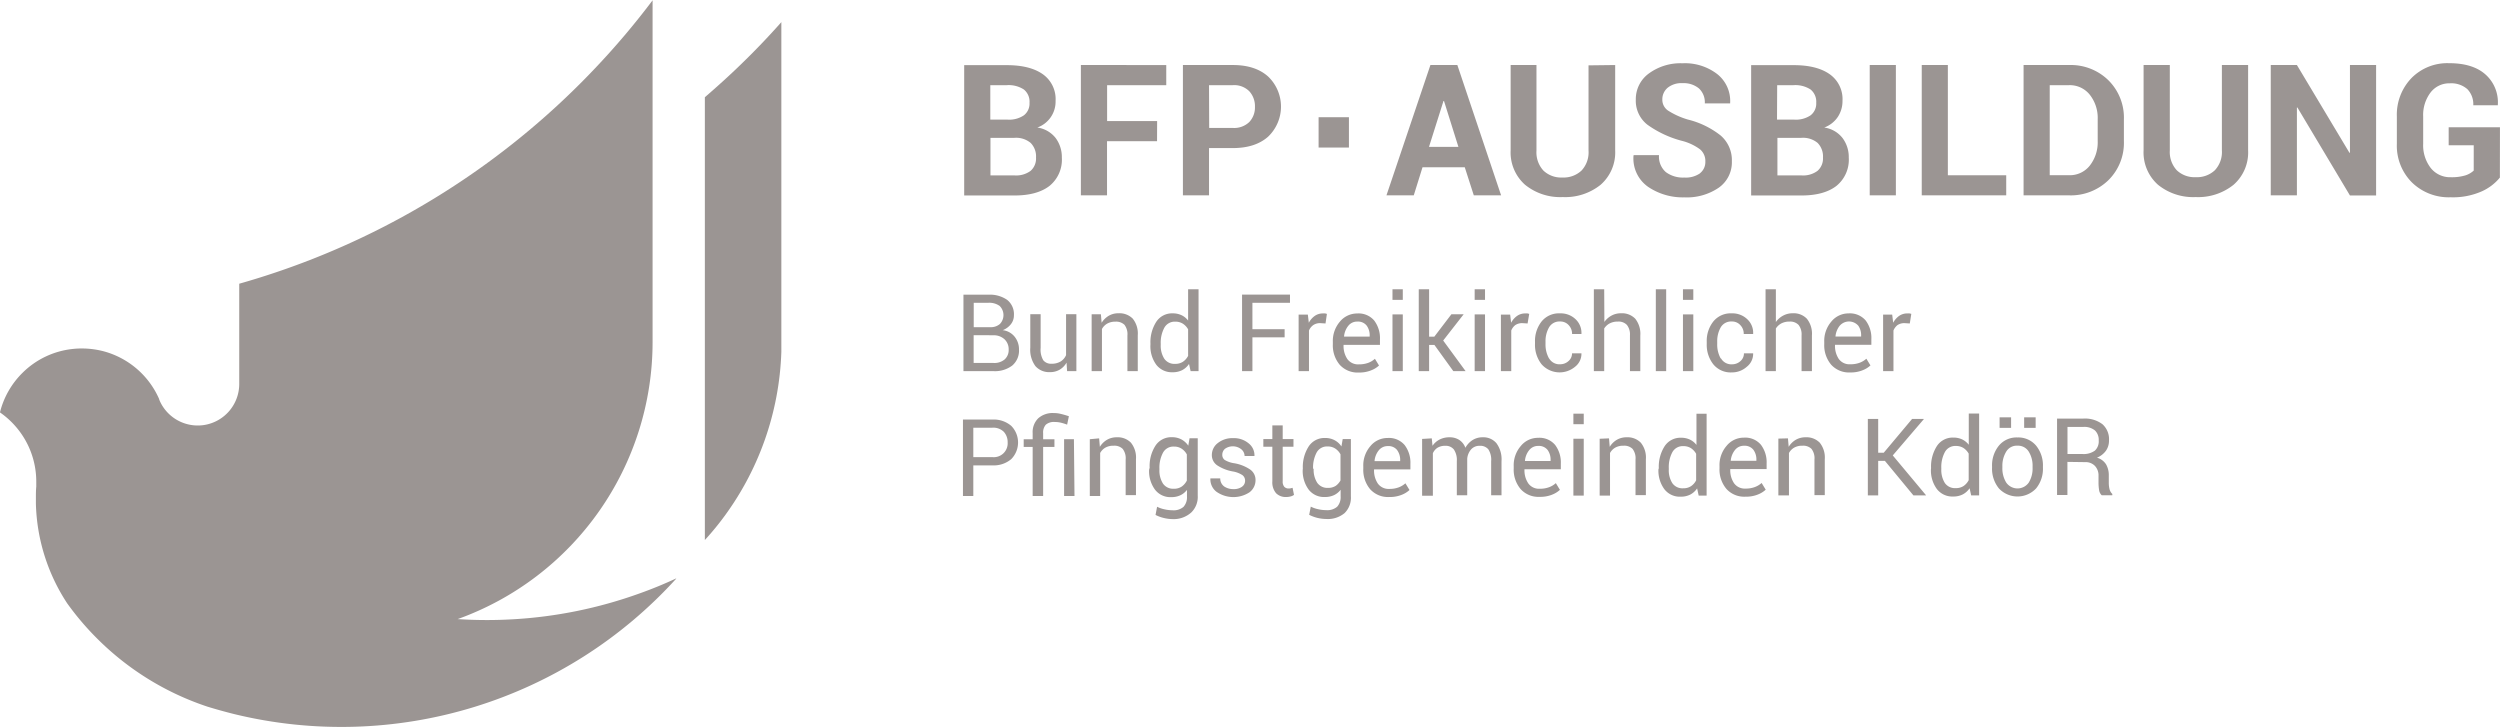 <?xml version="1.0"?>
<svg xmlns="http://www.w3.org/2000/svg" id="Ebene_2" data-name="Ebene 2" viewBox="0 0 610.8 177.53" width="550" height="160"><defs><style>.cls-1{fill:#9b9593;}</style></defs><title>BFP_A_ORIGINAL_LOGO</title><rect class="cls-1" x="322.16" y="28.56" width="7.41" height="7.41"/><path class="cls-1" d="M733.71,245.41H721.18v4.41h6.12V256a5.47,5.47,0,0,1-2,1.16,11.49,11.49,0,0,1-3.6.46,6,6,0,0,1-4.92-2.28,9.06,9.06,0,0,1-1.83-5.88v-6.69a9.09,9.09,0,0,1,1.79-5.83,5.73,5.73,0,0,1,4.72-2.26,5.93,5.93,0,0,1,4.27,1.41,5.25,5.25,0,0,1,1.46,3.95h6l0-.13a9.09,9.09,0,0,0-3-7.38q-3.11-2.78-8.94-2.77a12.28,12.28,0,0,0-9.16,3.64,12.89,12.89,0,0,0-3.57,9.41v6.65a12.69,12.69,0,0,0,3.68,9.43,12.85,12.85,0,0,0,9.44,3.63,17.38,17.38,0,0,0,7.61-1.44,12.09,12.09,0,0,0,4.44-3.37Zm-30.26-15.2h-6.39v21.43l-.13,0L684.1,230.21h-6.39v31.84h6.39V240.6l.13,0,12.83,21.48h6.39Zm-37.68,0v20.84a6.49,6.49,0,0,1-1.72,4.87,6.38,6.38,0,0,1-4.68,1.69,6.27,6.27,0,0,1-4.62-1.69,6.56,6.56,0,0,1-1.7-4.87V230.21h-6.41v20.84a10.55,10.55,0,0,0,3.53,8.42,13.65,13.65,0,0,0,9.2,3,13.8,13.8,0,0,0,9.25-3,10.5,10.5,0,0,0,3.56-8.42V230.21Zm-37.34,4.92a6.23,6.23,0,0,1,5.07,2.34,9.15,9.15,0,0,1,1.93,6v5.31a9.24,9.24,0,0,1-1.93,6,6.21,6.21,0,0,1-5.07,2.35h-4.72v-22Zm0,26.92a13.18,13.18,0,0,0,9.62-3.71,12.81,12.81,0,0,0,3.78-9.57V243.5a12.84,12.84,0,0,0-3.78-9.56,13.12,13.12,0,0,0-9.62-3.73H617.32v31.84Zm-29.61-31.84h-6.38v31.84h20.64v-4.9H598.82Zm-12.7,0h-6.39v31.84h6.39Zm-29,4.92h4a6.84,6.84,0,0,1,4.15,1.05,3.84,3.84,0,0,1,1.39,3.26,3.61,3.61,0,0,1-1.38,3.06,6.4,6.4,0,0,1-3.94,1.05h-4.26ZM563,248a5.58,5.58,0,0,1,4,1.24,4.7,4.7,0,0,1,1.31,3.57,4,4,0,0,1-1.34,3.26,5.89,5.89,0,0,1-3.87,1.11h-5.92V248Zm.06,14.08c3.69,0,6.54-.79,8.55-2.35a8.23,8.23,0,0,0,3-6.92,7.74,7.74,0,0,0-1.51-4.75,6.89,6.89,0,0,0-4.48-2.58,6.84,6.84,0,0,0,3.32-2.6,7,7,0,0,0,1.14-3.92,7.43,7.43,0,0,0-3.15-6.52q-3.15-2.21-8.77-2.2H550.76v31.84Zm-24.74-5.45a6.08,6.08,0,0,1-3.9,1.07,7,7,0,0,1-4.5-1.33,5,5,0,0,1-1.67-4.15h-6.18l-.05.13a8.45,8.45,0,0,0,3.58,7.63,15.09,15.09,0,0,0,8.82,2.56,13.82,13.82,0,0,0,8.44-2.37,7.58,7.58,0,0,0,3.19-6.45,7.94,7.94,0,0,0-2.75-6.3,20.94,20.94,0,0,0-8-3.89,18.93,18.93,0,0,1-4.84-2.19,3.19,3.19,0,0,1-1.4-2.66,3.71,3.71,0,0,1,1.29-2.91,5.34,5.34,0,0,1,3.65-1.13,5.86,5.86,0,0,1,4,1.28,4.63,4.63,0,0,1,1.44,3.66h6.19l0-.13a8.36,8.36,0,0,0-3.12-7,12.93,12.93,0,0,0-8.52-2.67,13.08,13.08,0,0,0-8.2,2.48,7.74,7.74,0,0,0-3.21,6.4,7.41,7.41,0,0,0,2.85,6.14,25.56,25.56,0,0,0,8.37,3.92,12.61,12.61,0,0,1,4.49,2.1,3.72,3.72,0,0,1,1.28,3,3.46,3.46,0,0,1-1.35,2.86m-27.19-26.39v20.84a6.49,6.49,0,0,1-1.72,4.87,6.4,6.4,0,0,1-4.68,1.69,6.27,6.27,0,0,1-4.62-1.69,6.56,6.56,0,0,1-1.7-4.87V230.21H492v20.84a10.55,10.55,0,0,0,3.53,8.42,13.65,13.65,0,0,0,9.2,3,13.8,13.8,0,0,0,9.25-3,10.5,10.5,0,0,0,3.56-8.42V230.21ZM475.59,239h.13l3.52,11.21h-7.19ZM483,262.05h6.67l-10.69-31.84H472.4l-10.74,31.84h6.67l2.14-6.87h10.32Z" transform="translate(-122.92 -214.4)"/><path class="cls-1" d="M418.31,235.13h5.8a5.2,5.2,0,0,1,4.05,1.5,5.41,5.41,0,0,1,1.37,3.79,5.18,5.18,0,0,1-1.38,3.71,5.31,5.31,0,0,1-4,1.45h-5.8Zm5.8,15.37c3.65,0,6.53-.92,8.63-2.78a10.16,10.16,0,0,0,0-14.71q-3.15-2.81-8.63-2.8H411.93v31.84h6.38V250.5Zm-18.48-6.6H393.41v-8.77h14.45v-4.92H387v31.84h6.39V248.82h12.22Zm-40.76-8.77h4.05a6.79,6.79,0,0,1,4.14,1.05,3.82,3.82,0,0,1,1.39,3.26,3.61,3.61,0,0,1-1.38,3.06,6.38,6.38,0,0,1-3.93,1.05h-4.27ZM370.73,248a5.55,5.55,0,0,1,4,1.24,4.67,4.67,0,0,1,1.31,3.57,4,4,0,0,1-1.33,3.26,5.91,5.91,0,0,1-3.87,1.11h-5.93V248Zm.07,14.08c3.69,0,6.54-.79,8.55-2.35a8.25,8.25,0,0,0,3-6.92,7.8,7.8,0,0,0-1.5-4.75,6.91,6.91,0,0,0-4.49-2.58,6.73,6.73,0,0,0,4.46-6.52,7.44,7.44,0,0,0-3.14-6.52c-2.1-1.47-5-2.2-8.77-2.2H358.49v31.84Z" transform="translate(-122.92 -214.4)"/><path class="cls-1" d="M589.89,291l-.43-.1a3.12,3.12,0,0,0-.54,0,3.41,3.41,0,0,0-2,.6,4.83,4.83,0,0,0-1.46,1.68l-.24-2H583V305h2.53v-9.92a3.16,3.16,0,0,1,1-1.34,3,3,0,0,1,1.69-.47l1.3.08Zm-13,2.83a4,4,0,0,1,.74,2.51v.2h-6.26l0-.06a4.82,4.82,0,0,1,1.06-2.61,3,3,0,0,1,4.48,0m1,10.94a5.85,5.85,0,0,0,2-1.21l-1-1.64a5.18,5.18,0,0,1-1.67,1,6.4,6.4,0,0,1-2.25.36,3.22,3.22,0,0,1-2.82-1.3,5.71,5.71,0,0,1-.92-3.39l0-.07h8.88v-1.33a7.12,7.12,0,0,0-1.39-4.61,5.06,5.06,0,0,0-4.18-1.73,5.41,5.41,0,0,0-4.21,2,7.23,7.23,0,0,0-1.73,4.95v.57a7.37,7.37,0,0,0,1.68,5,5.87,5.87,0,0,0,4.66,1.91,7.79,7.79,0,0,0,2.94-.5M556.8,285h-2.52v20h2.52V294.57a3.73,3.73,0,0,1,1.35-1.24,4.21,4.21,0,0,1,2-.44,2.82,2.82,0,0,1,2.2.82,3.74,3.74,0,0,1,.73,2.54V305h2.53v-8.7a5.86,5.86,0,0,0-1.24-4.11,4.45,4.45,0,0,0-3.45-1.33,4.77,4.77,0,0,0-2.32.56A5.08,5.08,0,0,0,556.8,293Zm-13.49,16.88a6.91,6.91,0,0,1-.84-3.53v-.54a6.85,6.85,0,0,1,.85-3.5,2.93,2.93,0,0,1,2.72-1.44,2.69,2.69,0,0,1,2.08.89,3,3,0,0,1,.83,2.16h2.3l0-.08a4.51,4.51,0,0,0-1.43-3.52,5.22,5.22,0,0,0-3.8-1.44,5.44,5.44,0,0,0-4.51,2,7.63,7.63,0,0,0-1.6,4.94v.54a7.69,7.69,0,0,0,1.59,4.95,5.47,5.47,0,0,0,4.52,2,5.42,5.42,0,0,0,3.69-1.39,4,4,0,0,0,1.54-3.19l0-.08H549a2.47,2.47,0,0,1-.87,1.91,3,3,0,0,1-2,.77,2.93,2.93,0,0,1-2.73-1.43M536.63,285H534.1v2.58h2.53Zm0,6.13H534.1V305h2.53ZM530,285h-2.53v20H530Zm-15.14,0h-2.53v20h2.53V294.57a3.58,3.58,0,0,1,1.35-1.24,4.17,4.17,0,0,1,2-.44,2.8,2.8,0,0,1,2.2.82,3.74,3.74,0,0,1,.74,2.54V305h2.53v-8.7a5.91,5.91,0,0,0-1.24-4.11,4.49,4.49,0,0,0-3.46-1.33,4.77,4.77,0,0,0-2.32.56,5.14,5.14,0,0,0-1.76,1.56Zm-13.49,16.88a6.91,6.91,0,0,1-.85-3.53v-.54a6.75,6.75,0,0,1,.86-3.5,2.92,2.92,0,0,1,2.71-1.44,2.71,2.71,0,0,1,2.09.89,3.06,3.06,0,0,1,.83,2.16h2.29l0-.08a4.58,4.58,0,0,0-1.43-3.52,5.25,5.25,0,0,0-3.81-1.44,5.45,5.45,0,0,0-4.51,2,7.69,7.69,0,0,0-1.6,4.94v.54a7.64,7.64,0,0,0,1.6,4.95,5.88,5.88,0,0,0,8.21.6,4,4,0,0,0,1.54-3.19l0-.08H507a2.45,2.45,0,0,1-.88,1.91,3,3,0,0,1-2,.77,2.92,2.92,0,0,1-2.72-1.43M496.54,291c-.11,0-.25-.07-.42-.1a3.12,3.12,0,0,0-.54,0,3.39,3.39,0,0,0-2,.6,4.73,4.73,0,0,0-1.46,1.68l-.24-2h-2.26V305h2.53v-9.92a3.08,3.08,0,0,1,1-1.34,3,3,0,0,1,1.69-.47l1.3.08Zm-10.8-6h-2.53v2.58h2.53Zm0,6.13h-2.53V305h2.53ZM478,305h3l-5.48-7.48,5-6.41h-3l-4.17,5.47h-1.27V285h-2.53v20h2.53v-6.4h1.3Zm-12.35-20h-2.52v2.58h2.52Zm0,6.13h-2.52V305h2.52Zm-8.84,2.72a4,4,0,0,1,.75,2.51v.2h-6.26l0-.06a4.82,4.82,0,0,1,1.06-2.61,2.73,2.73,0,0,1,2.19-1,2.69,2.69,0,0,1,2.29,1m1,10.94a5.75,5.75,0,0,0,2-1.21l-1-1.64a5.13,5.13,0,0,1-1.66,1,6.5,6.5,0,0,1-2.26.36,3.23,3.23,0,0,1-2.82-1.3,5.71,5.71,0,0,1-.92-3.39l0-.07h8.89v-1.33a7.12,7.12,0,0,0-1.4-4.61,5,5,0,0,0-4.17-1.73,5.43,5.43,0,0,0-4.22,2,7.23,7.23,0,0,0-1.72,4.95v.57a7.36,7.36,0,0,0,1.67,5,5.89,5.89,0,0,0,4.66,1.91,7.79,7.79,0,0,0,2.94-.5M447.11,291c-.11,0-.25-.07-.42-.1a3.12,3.12,0,0,0-.54,0,3.39,3.39,0,0,0-2,.6,4.73,4.73,0,0,0-1.46,1.68l-.24-2H440.2V305h2.53v-9.92a3,3,0,0,1,1.06-1.34,2.92,2.92,0,0,1,1.68-.47l1.3.08Zm-10.33,3.75h-7.87v-6.45h9.18v-2H426.38V305h2.53v-8.26h7.87Zm-30.27,3.56a7.71,7.71,0,0,1,.87-3.9,2.89,2.89,0,0,1,2.69-1.5,3.33,3.33,0,0,1,1.87.51,4,4,0,0,1,1.26,1.36v6.49a3.92,3.92,0,0,1-1.26,1.43,3.35,3.35,0,0,1-1.9.52,3,3,0,0,1-2.67-1.27,5.9,5.9,0,0,1-.86-3.37Zm-2.52.27a7.66,7.66,0,0,0,1.43,4.85,4.8,4.8,0,0,0,4,1.84,5,5,0,0,0,2.32-.51,4.52,4.52,0,0,0,1.68-1.52l.39,1.76h1.94V285H413.2v7.64a4.4,4.4,0,0,0-1.61-1.31,5,5,0,0,0-2.16-.45,4.6,4.6,0,0,0-4,2.05,9.22,9.22,0,0,0-1.43,5.4Zm-14.36-7.47V305h2.52v-10.3a3.41,3.41,0,0,1,1.29-1.32,4,4,0,0,1,2-.47,2.91,2.91,0,0,1,2.21.77,3.77,3.77,0,0,1,.72,2.61V305h2.53v-8.77a5.78,5.78,0,0,0-1.23-4.06,4.55,4.55,0,0,0-3.48-1.31,4.61,4.61,0,0,0-2.38.61,5.16,5.16,0,0,0-1.74,1.71l-.18-2.07Zm-6,13.89h2.27V291.09h-2.52v10a3.43,3.43,0,0,1-1.33,1.55,4.21,4.21,0,0,1-2.23.55,2.43,2.43,0,0,1-2-.84,5.12,5.12,0,0,1-.65-3.05v-8.22h-2.53v8.19a6.72,6.72,0,0,0,1.27,4.52,4.46,4.46,0,0,0,3.54,1.45,4.59,4.59,0,0,0,2.37-.6,4.7,4.7,0,0,0,1.68-1.72Zm-22.81-16.7h3.56a4.34,4.34,0,0,1,2.76.76,3.13,3.13,0,0,1,.07,4.42,3.36,3.36,0,0,1-2.3.78h-4.09Zm4.74,7.93h.17a3.89,3.89,0,0,1,2.63,1,3.34,3.34,0,0,1,1,2.5,3.08,3.08,0,0,1-1,2.42,3.89,3.89,0,0,1-2.69.85h-4.87v-6.79Zm.13,8.77a7,7,0,0,0,4.52-1.35,4.78,4.78,0,0,0,1.67-3.93,4.9,4.9,0,0,0-1.07-3.14,4.37,4.37,0,0,0-2.91-1.59,4.67,4.67,0,0,0,2-1.46,3.43,3.43,0,0,0,.74-2.16,4.46,4.46,0,0,0-1.66-3.79,7.4,7.4,0,0,0-4.58-1.26h-6.09V305Z" transform="translate(-122.92 -214.4)"/><path class="cls-1" d="M628.05,318.63h3.86a4.06,4.06,0,0,1,2.86.87,3.18,3.18,0,0,1,.91,2.44,3.09,3.09,0,0,1-.94,2.48,4.67,4.67,0,0,1-3.09.82h-3.6Zm4.32,8.6a3.13,3.13,0,0,1,2.38.92,3.38,3.38,0,0,1,.88,2.44v1.71a11,11,0,0,0,.14,1.74,2.11,2.11,0,0,0,.64,1.28H639V335a2.34,2.34,0,0,1-.67-1.13,6.31,6.31,0,0,1-.19-1.57v-1.76a5.26,5.26,0,0,0-.67-2.77,3.87,3.87,0,0,0-2.22-1.63,5.08,5.08,0,0,0,2.19-1.69,4.25,4.25,0,0,0,.75-2.5,4.89,4.89,0,0,0-1.62-4,7.1,7.1,0,0,0-4.68-1.36h-6.39v18.67h2.53v-8.09Zm-18.1-10.94h-2.81v2.57h2.81Zm6,0h-2.81v2.57h2.81Zm-8.13,12a6.62,6.62,0,0,1,.94-3.63,3,3,0,0,1,2.74-1.45,3.08,3.08,0,0,1,2.76,1.45,6.53,6.53,0,0,1,.94,3.63v.29a6.58,6.58,0,0,1-.93,3.64,3.36,3.36,0,0,1-5.51,0,6.58,6.58,0,0,1-.94-3.64Zm-2.52.29a7.61,7.61,0,0,0,1.67,5.07,6.22,6.22,0,0,0,9.09,0,7.57,7.57,0,0,0,1.67-5.08v-.29a7.66,7.66,0,0,0-1.67-5.08,5.68,5.68,0,0,0-4.56-2,5.59,5.59,0,0,0-4.53,2,7.59,7.59,0,0,0-1.67,5.07Zm-12.4.1a7.71,7.71,0,0,1,.87-3.9,2.88,2.88,0,0,1,2.69-1.5,3.38,3.38,0,0,1,1.86.5,4,4,0,0,1,1.27,1.37v6.48a3.87,3.87,0,0,1-1.26,1.44,3.37,3.37,0,0,1-1.9.51,3,3,0,0,1-2.67-1.26,6,6,0,0,1-.86-3.37Zm-2.53.27a7.64,7.64,0,0,0,1.44,4.84,4.76,4.76,0,0,0,4,1.84,5,5,0,0,0,2.32-.51,4.49,4.49,0,0,0,1.68-1.51l.39,1.75h1.94v-20h-2.53v7.63a4.51,4.51,0,0,0-1.61-1.31,5,5,0,0,0-2.17-.45,4.62,4.62,0,0,0-4,2.06,9.27,9.27,0,0,0-1.43,5.4Zm-4.28,6.41h3.06l0-.06-8.11-9.71,7.57-8.84,0-.07h-2.85l-6.93,8.26H581.8v-8.26h-2.53v18.68h2.53v-8.44h1.64Zm-33-13.88v13.88H560V325a3.34,3.34,0,0,1,1.29-1.32,3.92,3.92,0,0,1,2-.46,2.87,2.87,0,0,1,2.21.77,3.71,3.71,0,0,1,.73,2.6v8.71h2.52v-8.76a5.78,5.78,0,0,0-1.23-4.06,4.51,4.51,0,0,0-3.47-1.32,4.68,4.68,0,0,0-2.38.61,5,5,0,0,0-1.74,1.72l-.18-2.07Zm-6.11,2.72a4,4,0,0,1,.74,2.5v.21h-6.26l0-.07a4.82,4.82,0,0,1,1.06-2.61,2.72,2.72,0,0,1,2.18-1,2.69,2.69,0,0,1,2.3,1m1,10.94a6,6,0,0,0,2-1.21l-1-1.64a5.16,5.16,0,0,1-1.67,1,6.17,6.17,0,0,1-2.25.37,3.22,3.22,0,0,1-2.82-1.31,5.67,5.67,0,0,1-.92-3.39l0-.06h8.88v-1.34a7.11,7.11,0,0,0-1.39-4.6,5,5,0,0,0-4.18-1.74,5.39,5.39,0,0,0-4.21,2,7.2,7.2,0,0,0-1.73,4.95v.56a7.33,7.33,0,0,0,1.68,5,5.84,5.84,0,0,0,4.66,1.91,7.8,7.8,0,0,0,2.94-.49m-21.67-6.46a7.72,7.72,0,0,1,.86-3.9,2.9,2.9,0,0,1,2.69-1.5,3.41,3.41,0,0,1,1.87.5,4,4,0,0,1,1.26,1.37v6.48a3.7,3.7,0,0,1-1.26,1.44,3.33,3.33,0,0,1-1.89.51,3,3,0,0,1-2.67-1.26,5.87,5.87,0,0,1-.86-3.37Zm-2.53.27a7.64,7.64,0,0,0,1.44,4.84,4.74,4.74,0,0,0,4,1.84,5.06,5.06,0,0,0,2.33-.51,4.64,4.64,0,0,0,1.68-1.51l.38,1.75h1.94v-20H537.4v7.63a4.42,4.42,0,0,0-1.61-1.31,5,5,0,0,0-2.16-.45,4.61,4.61,0,0,0-4,2.06,9.27,9.27,0,0,0-1.43,5.4Zm-14.36-7.47v13.88h2.53V325a3.34,3.34,0,0,1,1.29-1.32,3.92,3.92,0,0,1,2-.46,2.87,2.87,0,0,1,2.21.77,3.71,3.71,0,0,1,.73,2.6v8.71h2.53v-8.76a5.74,5.74,0,0,0-1.24-4.06,4.51,4.51,0,0,0-3.47-1.32,4.68,4.68,0,0,0-2.38.61,5,5,0,0,0-1.74,1.72l-.18-2.07Zm-3.89-6.13h-2.53v2.57h2.53Zm0,6.13h-2.53v13.88h2.53Zm-8.84,2.72a4,4,0,0,1,.74,2.5v.21h-6.26l0-.07a4.74,4.74,0,0,1,1.06-2.61,2.72,2.72,0,0,1,2.18-1,2.69,2.69,0,0,1,2.3,1m1,10.94a6,6,0,0,0,2-1.21l-1-1.64a5,5,0,0,1-1.66,1,6.17,6.17,0,0,1-2.25.37,3.21,3.21,0,0,1-2.82-1.31,5.67,5.67,0,0,1-.93-3.39l0-.06h8.88v-1.34a7.11,7.11,0,0,0-1.39-4.6,5,5,0,0,0-4.18-1.74,5.39,5.39,0,0,0-4.21,2,7.2,7.2,0,0,0-1.73,4.95v.56a7.33,7.33,0,0,0,1.68,5,5.84,5.84,0,0,0,4.66,1.91,7.8,7.8,0,0,0,2.94-.49m-31.66-13.66v13.88H473V325.05a3.07,3.07,0,0,1,1.14-1.34,3.54,3.54,0,0,1,1.9-.47,2.54,2.54,0,0,1,2.09.9,4.59,4.59,0,0,1,.72,2.86v8.32h2.54v-8.91a4,4,0,0,1,.94-2.28,2.69,2.69,0,0,1,2.1-.89,2.57,2.57,0,0,1,2.11.85,4.63,4.63,0,0,1,.7,2.91v8.32h2.53V327a6.65,6.65,0,0,0-1.23-4.38,4.16,4.16,0,0,0-3.35-1.46,4.54,4.54,0,0,0-2.51.69,5.26,5.26,0,0,0-1.74,1.88,3.8,3.8,0,0,0-1.49-1.92,4.28,4.28,0,0,0-2.38-.65,5.19,5.19,0,0,0-2.43.55,4.63,4.63,0,0,0-1.73,1.53l-.18-1.82Zm-6.11,2.72a4,4,0,0,1,.75,2.5v.21h-6.26l0-.07a4.82,4.82,0,0,1,1.06-2.61,2.76,2.76,0,0,1,2.19-1,2.67,2.67,0,0,1,2.29,1m1,10.94a6.07,6.07,0,0,0,2-1.21l-1-1.64a5.11,5.11,0,0,1-1.66,1,6.24,6.24,0,0,1-2.25.37,3.24,3.24,0,0,1-2.83-1.31,5.74,5.74,0,0,1-.92-3.39l0-.06h8.88v-1.34a7.11,7.11,0,0,0-1.4-4.6,5,5,0,0,0-4.17-1.74,5.41,5.41,0,0,0-4.22,2,7.19,7.19,0,0,0-1.72,4.95v.56a7.33,7.33,0,0,0,1.67,5,5.86,5.86,0,0,0,4.67,1.91,7.78,7.78,0,0,0,2.93-.49m-21.54-6.46a7.82,7.82,0,0,1,.86-3.9,2.88,2.88,0,0,1,2.68-1.5,3.33,3.33,0,0,1,1.89.52,3.91,3.91,0,0,1,1.27,1.4v6.39A4.09,4.09,0,0,1,449.3,333a3.34,3.34,0,0,1-1.92.52,3,3,0,0,1-2.65-1.27,5.86,5.86,0,0,1-.86-3.36Zm-2.53.27a7.7,7.7,0,0,0,1.43,4.84,4.74,4.74,0,0,0,4,1.84,5.12,5.12,0,0,0,2.2-.45,4.37,4.37,0,0,0,1.63-1.32v1.58a3.48,3.48,0,0,1-.84,2.56,3.69,3.69,0,0,1-2.69.84,9,9,0,0,1-2-.24,7,7,0,0,1-1.76-.62l-.39,2a9.12,9.12,0,0,0,2,.75,9.66,9.66,0,0,0,2.16.27,6.39,6.39,0,0,0,4.48-1.43,5.27,5.27,0,0,0,1.55-4.1v-14h-2l-.31,1.81a4.54,4.54,0,0,0-1.68-1.53,4.82,4.82,0,0,0-2.32-.54,4.6,4.6,0,0,0-4,2.06,9.27,9.27,0,0,0-1.43,5.4Zm-7.42-10.82v3.35h-2.2v1.87h2.2v8.43a4.07,4.07,0,0,0,.91,2.92,3.29,3.29,0,0,0,2.46.93,4.13,4.13,0,0,0,1.09-.14,2.38,2.38,0,0,0,.83-.38l-.35-1.73-.45.12a2.17,2.17,0,0,1-.48.05,1.45,1.45,0,0,1-1.07-.39,1.91,1.91,0,0,1-.41-1.38v-8.43h2.63v-1.87h-2.63v-3.35Zm-7.42,15a3.46,3.46,0,0,1-2.11.57,3.94,3.94,0,0,1-2.2-.62,2.39,2.39,0,0,1-1-2h-2.41l0,.08a3.84,3.84,0,0,0,1.44,3.15,7.2,7.2,0,0,0,8.1.18,3.68,3.68,0,0,0,1.49-3,3.08,3.08,0,0,0-1.32-2.58,9.91,9.91,0,0,0-3.88-1.53,6.13,6.13,0,0,1-2.35-.82,1.52,1.52,0,0,1-.57-1.27,1.91,1.91,0,0,1,.66-1.44,3.33,3.33,0,0,1,4,.13,2.18,2.18,0,0,1,.79,1.63h2.41l0-.07a3.69,3.69,0,0,0-1.4-3,5.58,5.58,0,0,0-3.83-1.29,5.68,5.68,0,0,0-3.74,1.21,3.66,3.66,0,0,0-1.44,2.9,3,3,0,0,0,1.32,2.54,10.08,10.08,0,0,0,3.76,1.48,6.08,6.08,0,0,1,2.41.92,1.68,1.68,0,0,1,.63,1.36,1.75,1.75,0,0,1-.76,1.46m-20.17-4.41a7.71,7.71,0,0,1,.87-3.9,2.88,2.88,0,0,1,2.68-1.5,3.29,3.29,0,0,1,1.88.52,3.83,3.83,0,0,1,1.27,1.4v6.39a4,4,0,0,1-1.27,1.47,3.3,3.3,0,0,1-1.91.52,3,3,0,0,1-2.66-1.27,5.93,5.93,0,0,1-.86-3.36Zm-2.52.27a7.63,7.63,0,0,0,1.43,4.84,4.72,4.72,0,0,0,4,1.84,5,5,0,0,0,2.19-.45,4.3,4.3,0,0,0,1.63-1.32v1.58a3.48,3.48,0,0,1-.84,2.56,3.67,3.67,0,0,1-2.69.84,9,9,0,0,1-2-.24,6.91,6.91,0,0,1-1.77-.62l-.38,2a8.94,8.94,0,0,0,2.05.75,9.52,9.52,0,0,0,2.16.27A6.41,6.41,0,0,0,414,339.5a5.31,5.31,0,0,0,1.55-4.1v-14h-2l-.31,1.81a4.7,4.7,0,0,0-1.68-1.53,4.86,4.86,0,0,0-2.33-.54,4.59,4.59,0,0,0-4,2.06,9.2,9.2,0,0,0-1.43,5.4Zm-14.49-7.47v13.88h2.53V325a3.34,3.34,0,0,1,1.29-1.32,3.92,3.92,0,0,1,2-.46,2.87,2.87,0,0,1,2.21.77,3.71,3.71,0,0,1,.73,2.6v8.71h2.52v-8.76a5.78,5.78,0,0,0-1.23-4.06,4.51,4.51,0,0,0-3.47-1.32,4.68,4.68,0,0,0-2.38.61,5,5,0,0,0-1.74,1.72l-.18-2.07Zm-3.88,0H382.9v13.88h2.54Zm-7.52,13.88v-12h2.76v-1.87h-2.76v-1.5a2.83,2.83,0,0,1,.66-2.06,3,3,0,0,1,2.17-.66,6.45,6.45,0,0,1,1.58.19,12.3,12.3,0,0,1,1.45.46l.43-2.05a20.38,20.38,0,0,0-2-.58,6.93,6.93,0,0,0-1.7-.2,5.3,5.3,0,0,0-3.79,1.28,4.73,4.73,0,0,0-1.36,3.62v1.5h-2.19v1.87h2.19v12Zm-17.06-16.69h4.62a3.66,3.66,0,0,1,2.83,1,3.75,3.75,0,0,1,.94,2.59,3.39,3.39,0,0,1-3.77,3.59h-4.62Zm4.62,9.2a6.62,6.62,0,0,0,4.65-1.53,5.79,5.79,0,0,0,0-8.12,6.57,6.57,0,0,0-4.65-1.54h-7.15v18.68h2.53v-7.49Z" transform="translate(-122.92 -214.4)"/><path class="cls-1" d="M288.16,355.67a110.52,110.52,0,0,1-108,33.12l-.24-.06q-3.19-.8-6.32-1.76l-.41-.14a68.67,68.67,0,0,1-26.36-16.32l0,0a68.4,68.4,0,0,1-7.5-8.79s0,0,0,0a46.43,46.43,0,0,1-7.64-24.35c0-.43,0-.86,0-1.29,0-1,0-1.91.09-2.86v0a.92.92,0,0,0,0-.16.43.43,0,0,1,0-.05c0-.32,0-.64,0-1a20.5,20.5,0,0,0-5.24-13.72h0a20.52,20.52,0,0,0-3.63-3.21,20.55,20.55,0,0,1,5.46-9.62h0a20.45,20.45,0,0,1,12.4-5.89,19.05,19.05,0,0,1,2.14-.11,21,21,0,0,1,5.52.74,20.67,20.67,0,0,1,13.38,11.63l0,.08.15.37,0,0a10.16,10.16,0,0,0,9.25,6,10,10,0,0,0,1.65-.13h0a10.15,10.15,0,0,0,8.51-10V283.64a191.73,191.73,0,0,0,75-41.08q6.21-5.51,11.92-11.54a189.18,189.18,0,0,0,14.07-16.62v83.49a71.95,71.95,0,0,1-47.62,67.69q3.54.23,7.12.23c2.12,0,4.23-.06,6.31-.18h0a109.41,109.41,0,0,0,31-6.32q4.55-1.62,8.88-3.64" transform="translate(-122.92 -214.4)"/><path class="cls-1" d="M313.82,219.71v80.54a71.73,71.73,0,0,1-14.74,41.3l0,0q-1.87,2.44-3.95,4.71V238.08c3-2.6,6-5.29,8.85-8.07q5.12-4.95,9.86-10.3" transform="translate(-122.92 -214.4)"/></svg>
